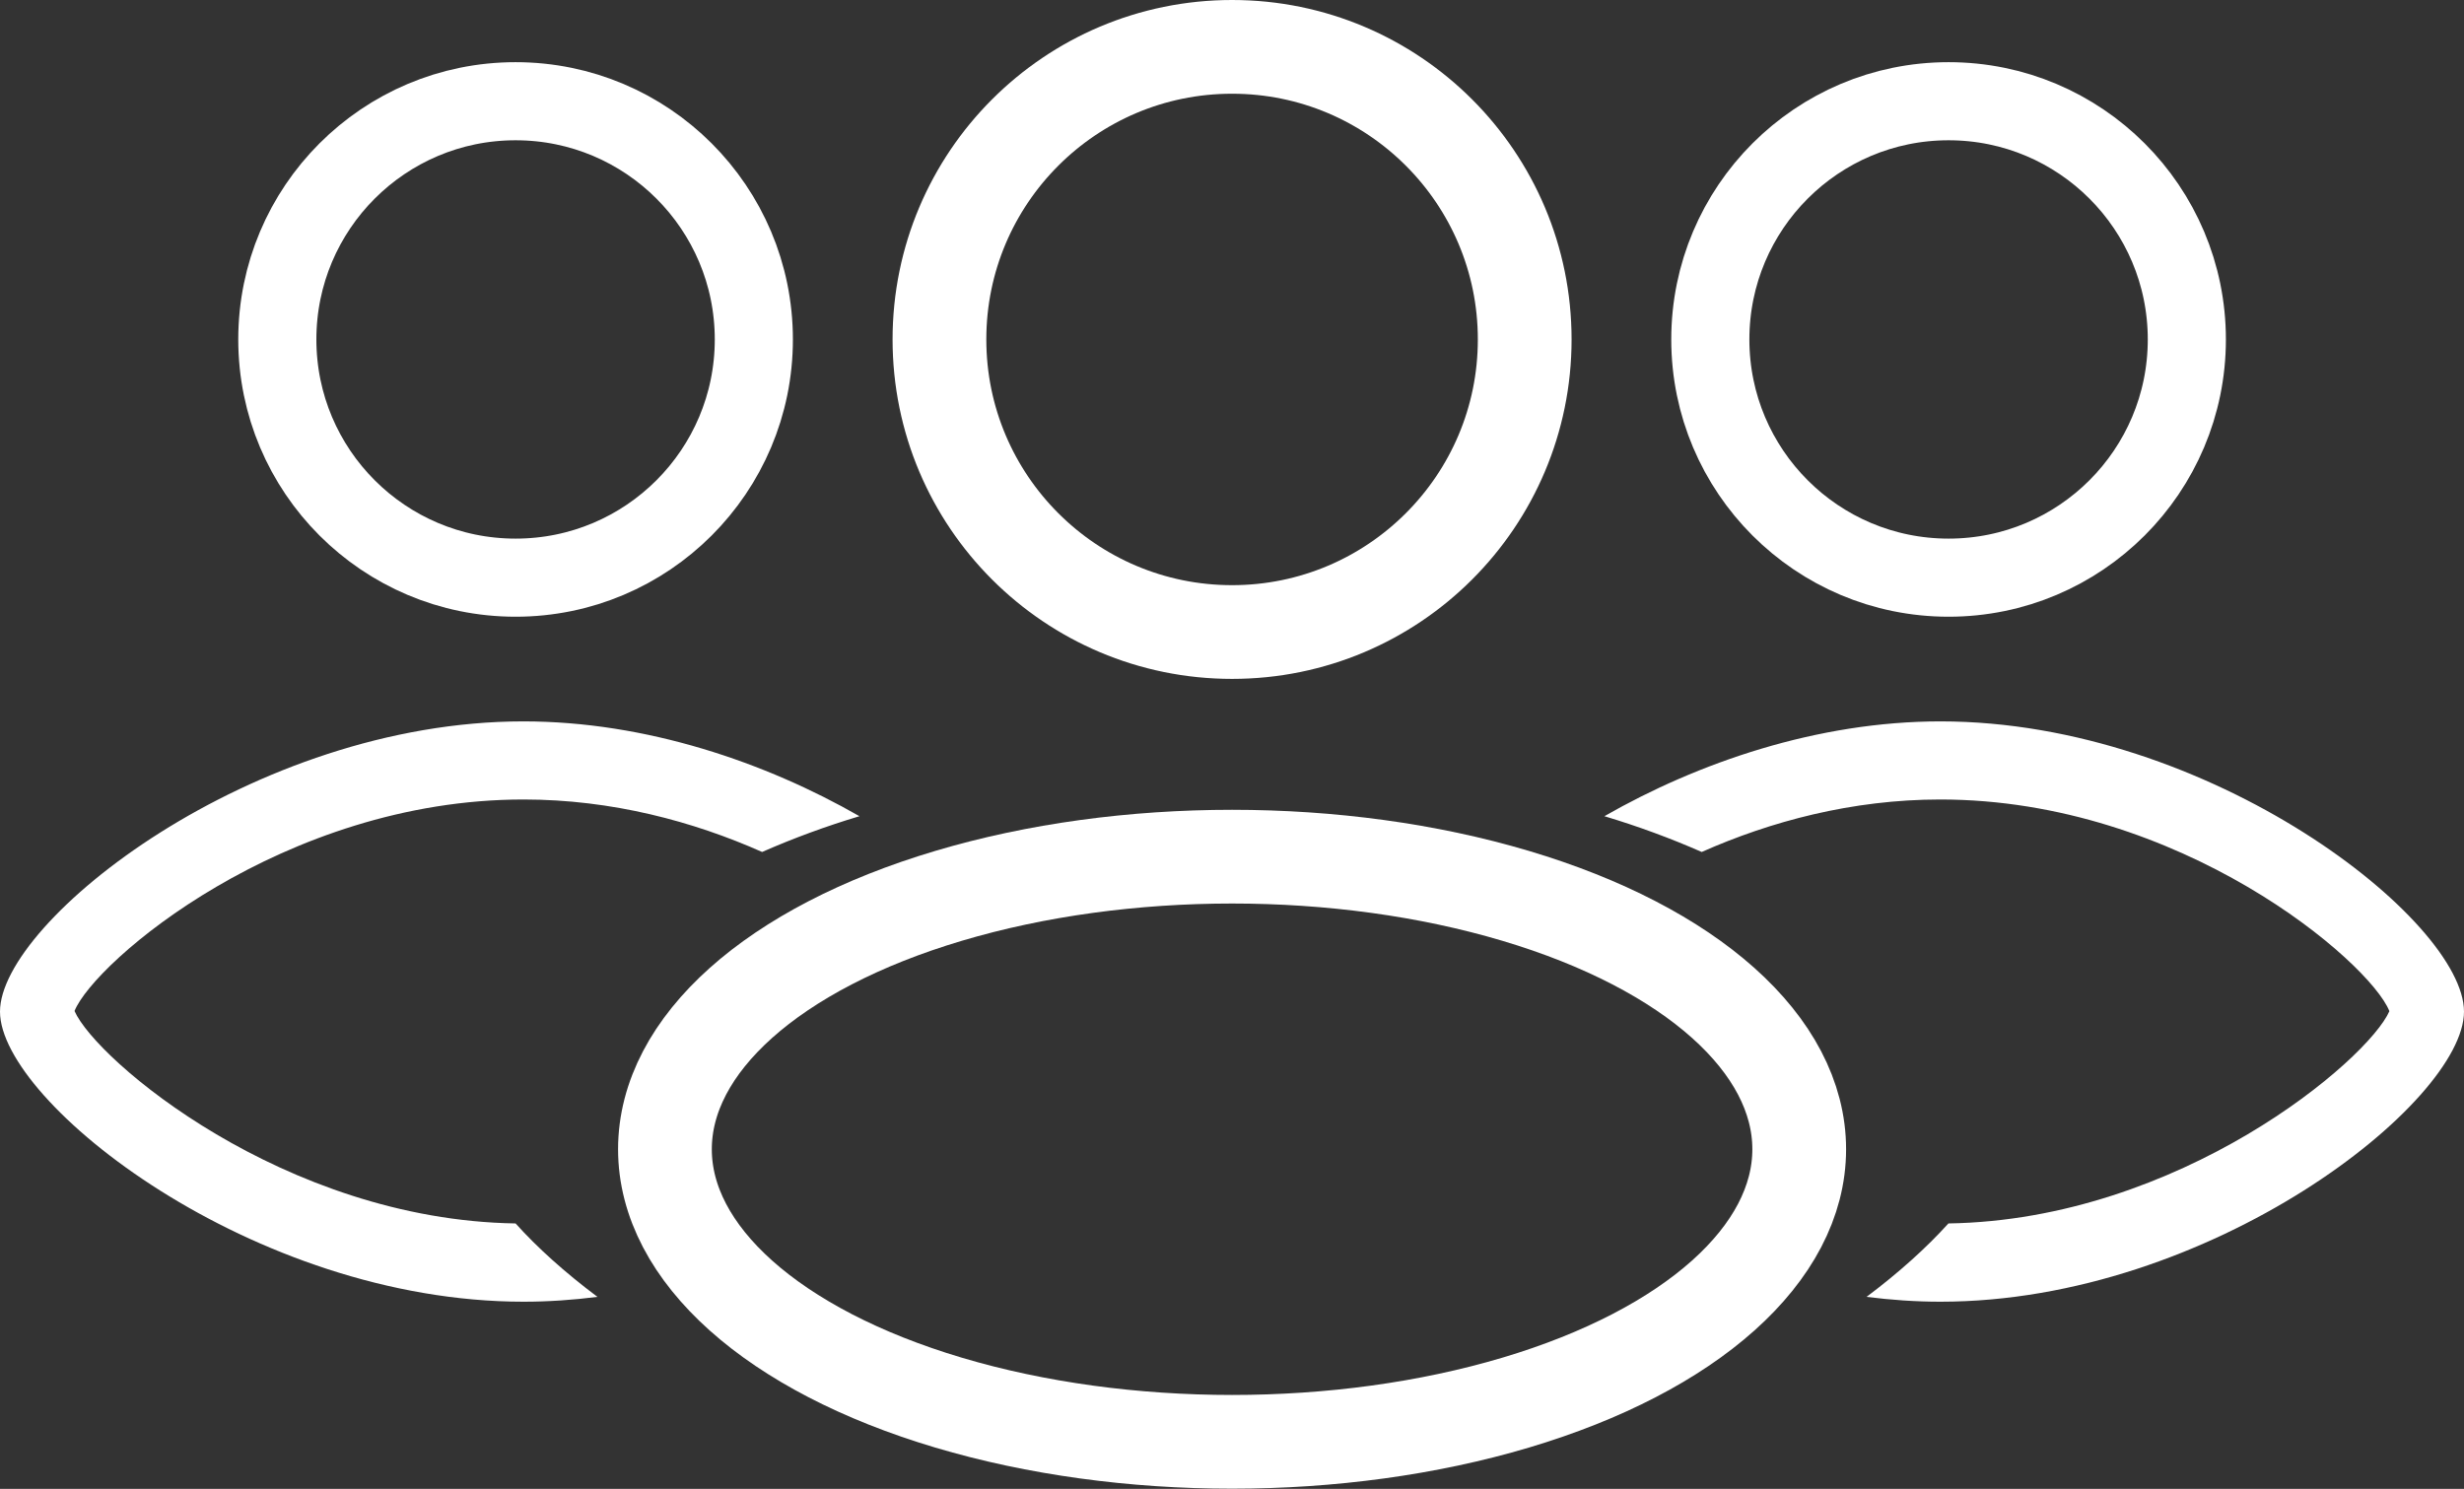 <?xml version="1.0" encoding="UTF-8"?><svg xmlns="http://www.w3.org/2000/svg" viewBox="0 0 157.71 95.31"><rect x="0" y="0" width="157.71" height="95.31" fill="#333333" stroke="none"/><defs><style>.d{fill:#fff;}.e{stroke-width:5px;}.e,.f{fill:none;stroke:#fff;stroke-miterlimit:10;}.f{stroke-width:6px;}</style></defs><g id="a"/><g id="b"><g id="c"><g><circle class="f" cx="78.86" cy="21.73" r="18.73"/><ellipse class="f" cx="78.86" cy="73.57" rx="36.3" ry="18.73"/><g><g><circle class="e" cx="33" cy="21.73" r="15.25"/><path class="d" d="M33.51,51.18c5.67,0,10.88,1.41,15.27,3.36,1.98-.87,4.06-1.64,6.23-2.29-5.99-3.43-13.63-6.07-21.51-6.07C16.2,46.18,0,58.95,0,64.76s16.2,18.57,33.51,18.57c1.59,0,3.17-.11,4.73-.31-2.08-1.56-3.86-3.16-5.24-4.7-14.81-.23-26.86-10.46-28.23-13.6,1.27-3.15,13.36-13.54,28.74-13.54Z"/></g><g><circle class="e" cx="124.72" cy="21.73" r="15.25"/><path class="d" d="M152.94,64.72c-1.37,3.14-13.42,13.37-28.23,13.6-1.39,1.54-3.16,3.14-5.24,4.7,1.57,.2,3.14,.31,4.73,.31,17.31,0,33.51-12.77,33.51-18.57,0-5.81-16.2-18.58-33.51-18.58-7.87,0-15.52,2.64-21.51,6.07,2.17,.65,4.25,1.42,6.23,2.29,4.39-1.95,9.61-3.36,15.27-3.36,15.38,0,27.47,10.39,28.74,13.54Z"/></g></g></g></g></g></svg>